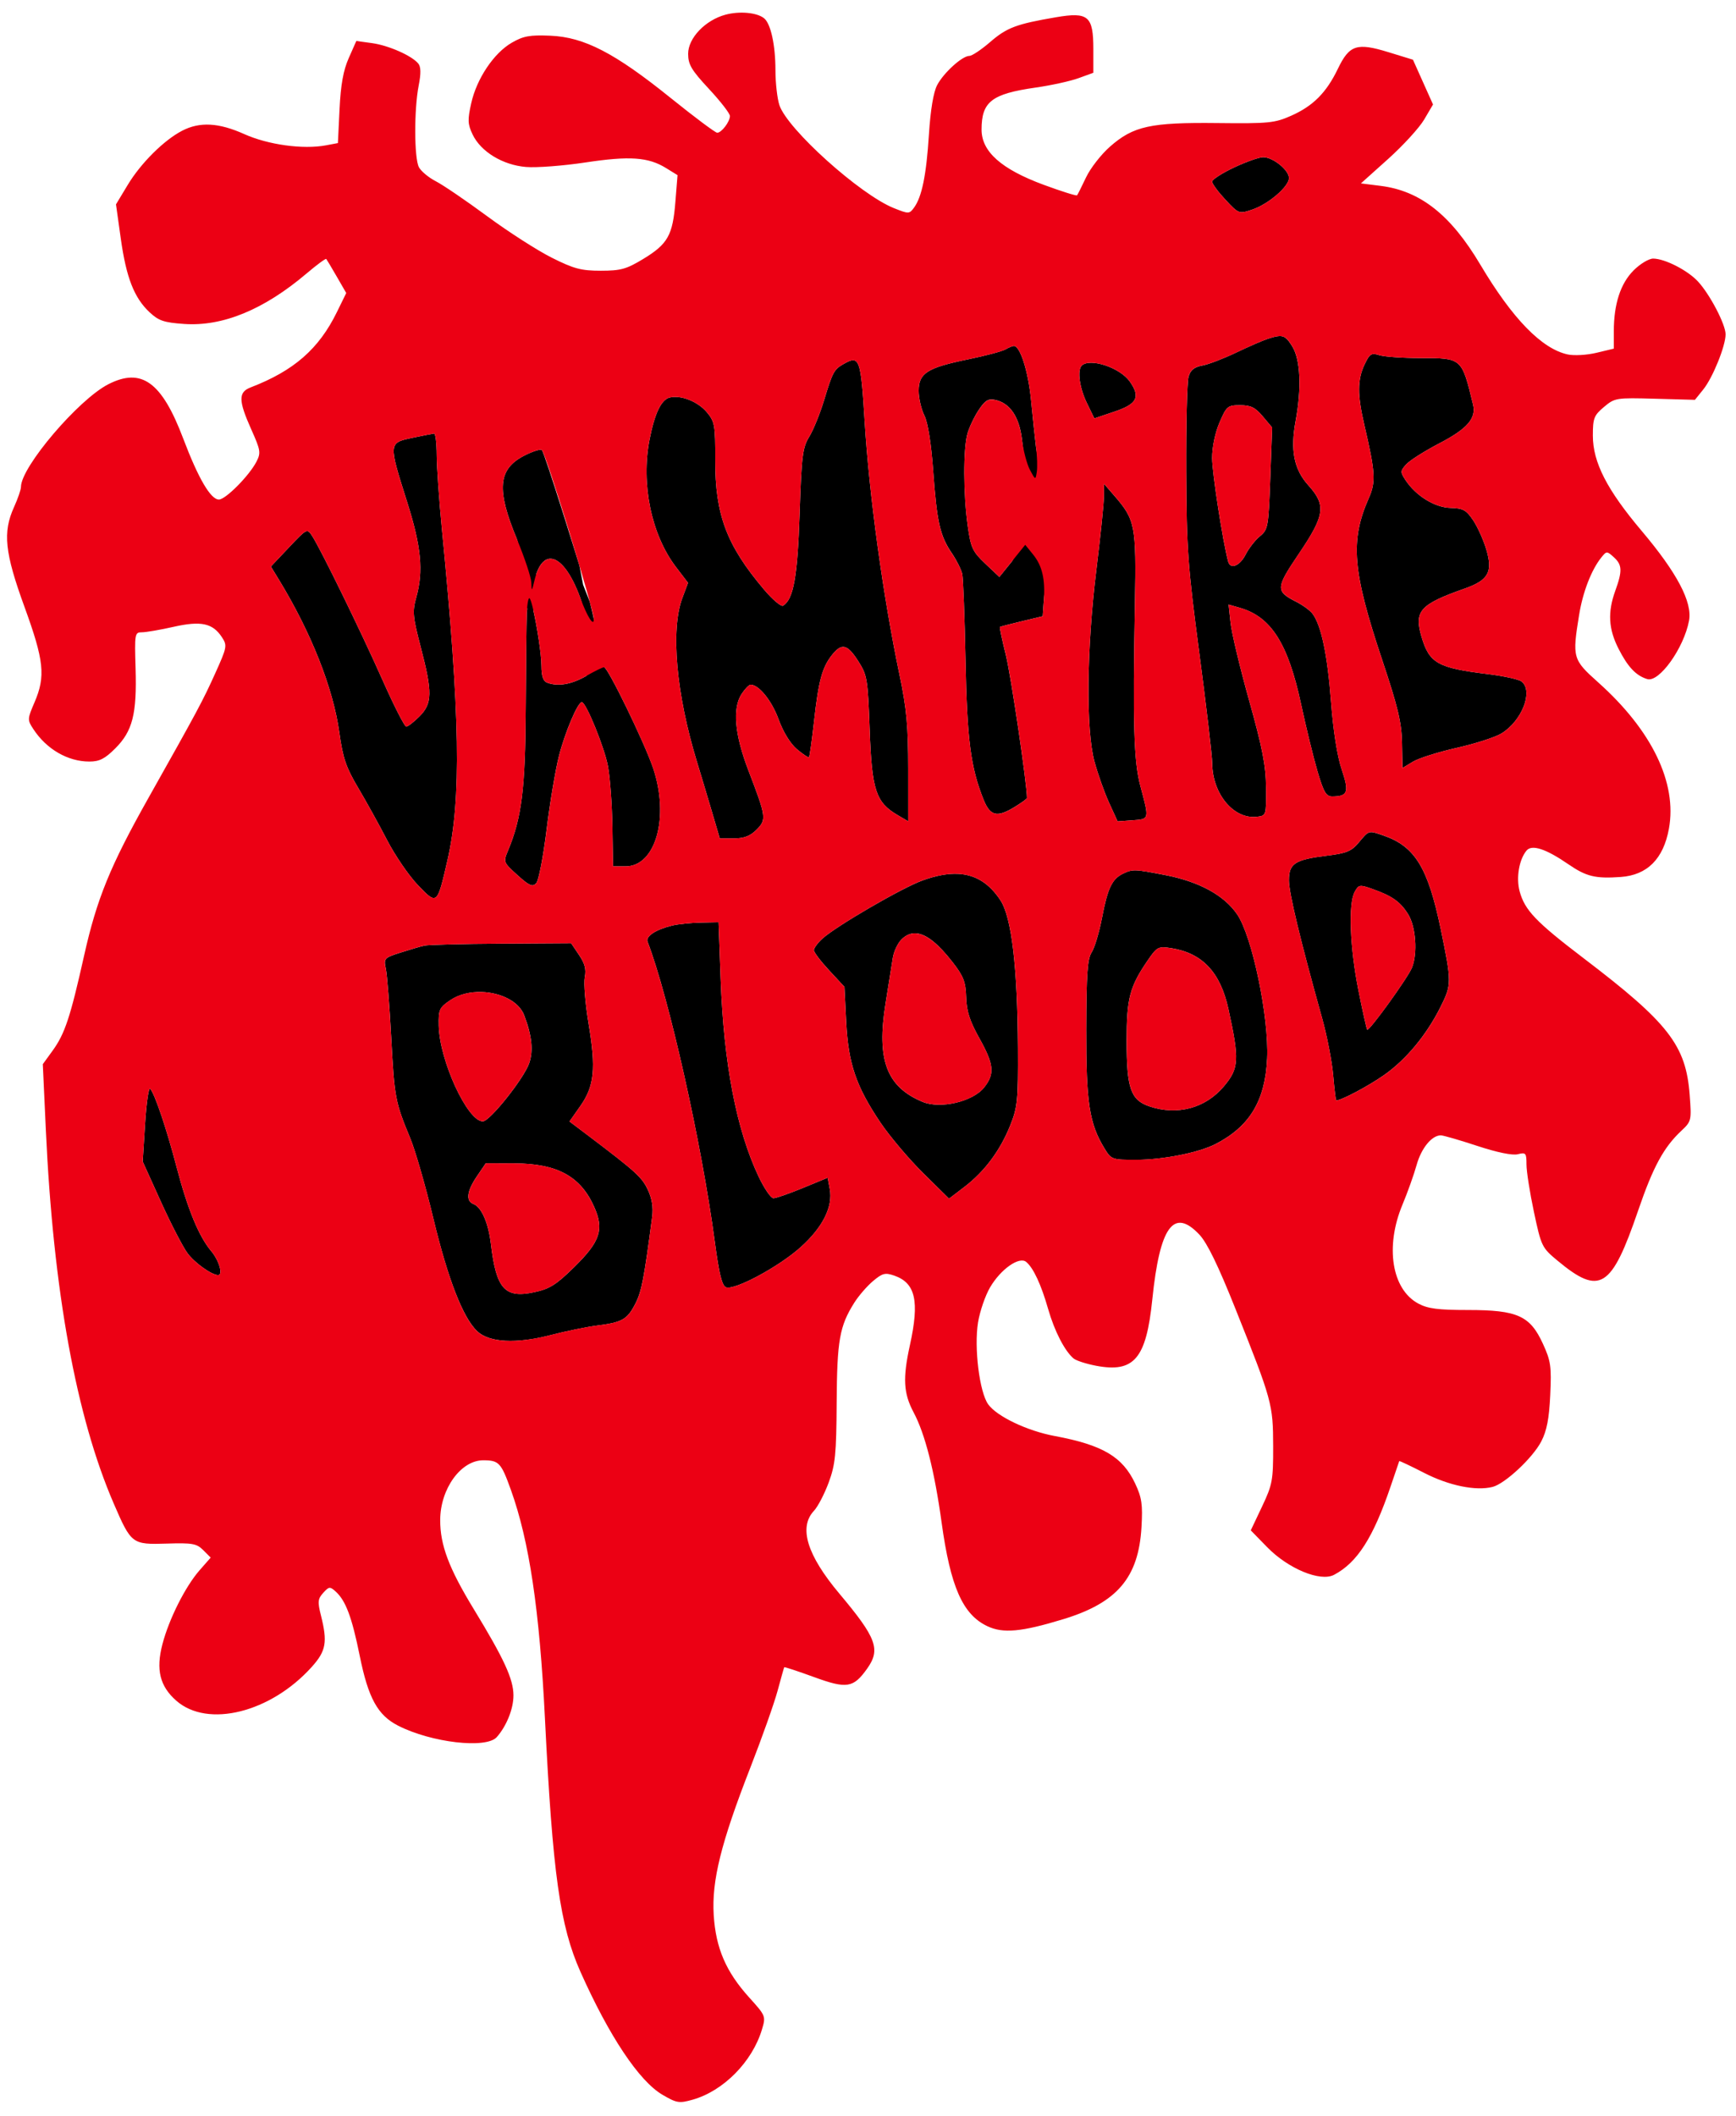 <?xml version="1.0" encoding="UTF-8" standalone="no"?>
<!DOCTYPE svg PUBLIC "-//W3C//DTD SVG 1.1//EN" "http://www.w3.org/Graphics/SVG/1.1/DTD/svg11.dtd">
<!-- Created with Vectornator (http://vectornator.io/) -->
<svg height="100%" stroke-miterlimit="10" style="fill-rule:nonzero;clip-rule:evenodd;stroke-linecap:round;stroke-linejoin:round;" version="1.1" viewBox="0 0 496.98 605.651" width="100%" xml:space="preserve" xmlns="http://www.w3.org/2000/svg" xmlns:xlink="http://www.w3.org/1999/xlink">
<defs/>
<g id="layer">
<path d="M353.25 47.958C349.813 49.585 347 51.402 347 51.996C347 52.591 348.72 54.921 350.822 57.175C354.599 61.224 354.689 61.258 358.408 60.03C363.065 58.493 369 53.416 369 50.969C369 48.688 364.436 45 361.615 45.001C360.452 45.001 356.688 46.332 353.25 47.958M290.219 99.031C289.821 99.048 288.735 99.492 287.812 100.031C286.889 100.569 282.065 101.855 277.094 102.875C265.441 105.265 263 106.833 263 111.875C263 113.978 263.732 117.149 264.625 118.938C265.65 120.994 266.574 126.849 267.156 134.844C268.228 149.581 269.11 153.379 272.5 158.375C273.867 160.389 275.195 163.058 275.469 164.281C275.742 165.504 276.162 176.637 276.406 189.031C276.854 211.78 277.878 219.667 281.562 228.875C283.483 233.673 285.457 234.1 290.625 230.906C292.477 229.762 294 228.658 294 228.438C294 224.444 289.415 193.414 287.969 187.594C286.886 183.237 286.115 179.573 286.25 179.469C286.385 179.365 289.2 178.63 292.5 177.844L298.5 176.406L298.812 171.969C299.215 166.362 301.124 160.903 299.531 157.5C299.301 155.973 298.165 151.355 300.312 145.562C298.578 140.833 296.756 129.404 296.594 128.094C296.281 125.563 295.644 119.444 295.156 114.469C294.345 106.203 292.024 98.956 290.219 99.031ZM283.656 114.344C284.055 114.316 284.492 114.385 285 114.5C289.156 115.438 291.786 119.338 292.562 125.719C292.95 128.9 294.529 142.1 295.406 143.75C295.758 144.413 296.165 145.748 296.562 147.219L289.812 160.562L286.094 165.156L282.062 161.344C278.411 157.887 277.918 156.819 277.031 150.5C275.764 141.475 275.727 128.424 276.969 124.094C277.504 122.229 278.966 119.171 280.219 117.312C281.608 115.251 282.46 114.426 283.656 114.344ZM390.648 104.33C388.582 108.683 388.568 113.023 390.59 121.688C393.726 135.125 393.905 137.961 391.899 142.496C386.455 154.802 387.163 163.415 395.719 189C400.192 202.377 401.261 206.858 401.368 212.673L401.5 219.847L404.5 218.034C406.15 217.037 411.794 215.256 417.043 214.076C422.291 212.896 428.033 211.05 429.802 209.974C435.674 206.403 439.007 197.91 435.634 195.111C434.883 194.488 430.495 193.517 425.884 192.954C411.566 191.205 409.192 189.864 406.939 182.247C404.774 174.924 406.513 172.987 419.292 168.489C426.098 166.094 427.409 163.741 425.508 157.339C424.689 154.58 422.983 150.788 421.718 148.912C419.745 145.987 418.821 145.485 415.238 145.392C410.734 145.275 405.296 141.907 402.348 137.408C400.85 135.121 400.865 134.806 402.575 132.918C403.585 131.801 407.852 129.097 412.055 126.911C420.051 122.751 422.651 119.761 421.7 115.822C418.468 102.439 418.537 102.5 406.713 102.5C401.646 102.5 396.329 102.13 394.898 101.679C392.581 100.947 392.115 101.238 390.648 104.33M241.5 104.195C238.763 105.747 238.362 106.489 235.937 114.5C234.772 118.35 232.854 123.074 231.675 124.998C229.759 128.124 229.465 130.464 228.919 146.998C228.321 165.099 227.165 171.544 224.186 173.385C223.625 173.731 221.166 171.649 218.719 168.757C208.011 156.101 204.714 147.352 204.759 131.702C204.788 121.646 204.62 120.702 202.312 117.959C199.758 114.924 194.857 113.001 191.71 113.8C189.289 114.414 187.44 118.276 185.957 125.815C183.454 138.536 186.469 153.088 193.52 162.322L196.968 166.838L195.348 171.169C191.946 180.261 193.57 198.564 199.502 218C200.761 222.125 202.751 228.762 203.924 232.75L206.058 240L210.074 240C213.016 240 214.754 239.337 216.57 237.521C219.473 234.618 219.372 233.874 214.265 220.578C210.298 210.249 209.632 202.737 212.321 198.633C213.27 197.185 214.425 196 214.888 196C217.249 196 220.938 200.565 222.88 205.891C224.218 209.56 226.258 212.881 228.156 214.478C229.858 215.91 231.405 216.929 231.593 216.741C231.78 216.553 232.433 211.922 233.043 206.45C234.332 194.881 235.352 191.094 238.13 187.562C240.943 183.985 242.556 184.345 245.692 189.25C248.265 193.274 248.44 194.325 248.976 209.011C249.603 226.218 250.729 229.656 256.931 233.307L260 235.113L260 220.072C260 207.918 259.526 202.774 257.529 193.266C252.816 170.818 248.826 141.814 247.519 120.5C246.418 102.547 246.07 101.603 241.5 104.195M309.667 104.667C308.345 105.988 309.042 111.034 311.144 115.359L313.288 119.772L319.144 117.794C325.544 115.633 326.54 113.644 323.439 109.217C320.64 105.221 311.975 102.358 309.667 104.667M365.562 96.281C364.869 96.393 364.049 96.635 363 96.969C361.625 97.407 357.575 99.16 354 100.875C350.425 102.589 346.042 104.288 344.25 104.625C341.839 105.078 340.797 105.925 340.25 107.875C339.842 109.325 339.536 121.525 339.594 135C339.688 157.116 340.058 162.176 343.344 187C345.346 202.125 347.016 216.3 347.031 218.5C347.09 227.262 353.186 234.578 359.812 233.812C362.482 233.504 362.504 233.455 362.438 225.5C362.385 219.131 361.391 214.035 357.594 200.5C354.972 191.15 352.586 181.151 352.281 178.281L351.719 173.062L354.969 174C363.891 176.559 368.75 184.216 372.469 201.562C373.879 208.136 375.985 216.762 377.156 220.75C378.931 226.791 379.652 228.012 381.406 228C385.869 227.967 386.288 226.762 384.094 220.25C382.817 216.458 381.667 209.16 381.031 200.781C380.023 187.507 378.254 179.08 375.781 175.719C375.077 174.761 372.946 173.208 371.062 172.25C365.113 169.225 365.191 168.344 371.906 158.406C379.299 147.465 379.669 144.59 374.562 138.938C370.427 134.36 369.349 128.921 370.906 120.5C372.636 111.139 372.288 103.003 370 99.25C368.459 96.722 367.643 95.945 365.562 96.281ZM355.031 116C358.063 116 359.351 116.633 361.5 119.188L364.188 122.375L363.656 136.938C363.144 150.841 363.017 151.586 360.688 153.5C359.345 154.602 357.498 156.963 356.594 158.75C354.945 162.008 352.232 163.093 351.594 160.75C350.075 155.168 347 135.335 347 131.125C347 127.995 347.858 123.884 349.125 120.938C351.135 116.266 351.446 116 355.031 116ZM118 125.346C111.22 126.768 111.213 126.861 116.492 143.5C120.607 156.472 121.288 163.464 119.169 171C118.032 175.042 118.163 176.493 120.452 185.263C123.834 198.221 123.774 201.379 120.077 205.077C118.469 206.685 116.767 208 116.294 208C115.82 208 112.786 202.037 109.549 194.75C103.359 180.811 91.793 157.141 89.35 153.411C87.924 151.235 87.862 151.265 82.728 156.694L77.545 162.175L79.782 165.837C89.082 181.063 95.388 196.996 97.149 209.717C98.157 217.003 99.073 219.693 102.52 225.5C104.806 229.35 108.541 236.1 110.82 240.5C113.099 244.9 117.063 250.69 119.628 253.366C125.146 259.123 125.139 259.129 128.093 246.268C132.127 228.709 131.727 204.767 126.51 151.5C125.702 143.25 125.032 133.688 125.021 130.25C125.009 126.813 124.662 124.043 124.25 124.096C123.838 124.149 121.025 124.712 118 125.346M316.027 142.163C316.012 144.178 315.038 153.628 313.862 163.163C311.08 185.717 310.851 208.901 313.321 218C314.291 221.575 316.178 226.889 317.514 229.809L319.943 235.118L324.222 234.809C329.084 234.458 329.04 234.652 326.463 225C324.582 217.957 324.276 207.619 324.908 172.5C325.304 150.487 324.982 148.797 319.088 142L316.054 138.5L316.027 142.163M155.125 128.844C154.781 128.477 152.504 129.181 150.062 130.438C142.563 134.298 142.061 140.106 148 154.375C148.628 155.883 150.045 168.253 150.938 174.344C150.901 174.79 150.832 175.083 150.812 175.594C150.707 178.298 150.559 190.625 150.5 203C150.391 225.846 149.357 234.105 145.406 243.562C144.072 246.756 144.114 246.876 148.125 250.5C151.521 253.568 152.445 253.966 153.5 252.844C154.199 252.102 155.525 245.219 156.469 237.531C157.412 229.842 159.02 220.298 160.031 216.344C161.772 209.536 165.406 201 166.562 201C167.768 201 173.06 213.98 174.062 219.406C174.656 222.62 175.216 230.373 175.312 236.625L175.5 248L179.094 248C187.724 248.009 191.687 233.878 186.969 219.875C184.545 212.679 174.004 191 172.938 191C172.818 191 172.114 187.263 171.25 183.406C170.787 181.339 170.228 179.537 170.277 178.666C170.41 178.153 170 177.596 170 177.281C170 177.024 168.856 172.293 168.856 172.293L166.929 167.391L165.868 161.873C165.868 161.873 155.945 129.719 155.125 128.844ZM157.625 159.938C160.289 159.974 163.459 163.845 166.125 171.156C166.948 173.415 167.011 175.381 167.684 176.59C167.473 177.97 168.174 180.931 168.219 184.812C168.268 189.099 168.284 193.249 167.844 193.5C163.564 195.947 159.712 196.602 156.594 195.406C155.504 194.988 155.001 193.511 155 190.656C154.999 187.389 153.752 179.394 152.688 174.75C153.004 170.833 153.418 164.578 153.594 164.094C154.613 161.279 156.027 159.916 157.625 159.938ZM392.031 238.281C391.166 238.522 390.474 239.396 389 241.156C386.883 243.684 385.489 244.245 379.906 244.938C370.668 246.083 369 247.178 369 252C369 255.617 372.224 269.05 378.5 291.5C379.884 296.45 381.308 303.762 381.656 307.75C382.004 311.738 382.403 315 382.531 315C384.001 315 391.702 310.915 396.219 307.75C402.526 303.329 408.363 296.296 412.375 288.281C415.592 281.857 415.603 281.187 412.438 265.906C408.809 248.395 405.058 242.28 396.094 239.188C393.925 238.439 392.896 238.041 392.031 238.281ZM389.406 253.625C390.076 253.514 391.052 253.826 392.875 254.469C398.521 256.461 400.884 258.124 403.125 261.719C405.336 265.269 405.874 272.917 404.219 277C403.038 279.914 391.941 295.285 391.406 294.75C391.206 294.551 390.079 289.458 388.875 283.438C386.435 271.245 385.96 258.665 387.812 255.312C388.388 254.272 388.737 253.736 389.406 253.625ZM192.5 264.929C187.749 266.075 184.788 268.006 185.387 269.567C191.503 285.504 200.885 327.367 204.623 355.394C205.867 364.727 206.687 368.05 207.854 368.497C210.282 369.429 222.881 362.671 229.131 357.085C235.513 351.381 238.495 345.453 237.541 340.367L236.936 337.14L229.83 340.07C225.922 341.681 222.135 343 221.414 343C220.692 343 218.773 340.188 217.148 336.75C210.818 323.357 207.187 304.445 206.3 280.25L205.704 264L200.602 264.102C197.796 264.159 194.15 264.531 192.5 264.929M274.375 250.156C271.374 249.989 267.984 250.632 264.094 252.031C258.271 254.126 239.419 265.075 235.438 268.688C234.102 269.899 233 271.4 233 272C233 272.6 234.971 275.192 237.375 277.781L241.75 282.5L242.25 292.5C242.852 304.453 245.056 310.945 252.031 321.312C254.694 325.27 260.209 331.789 264.281 335.812L271.688 343.125L276.062 339.781C281.809 335.399 286.275 329.42 289.156 322.281C291.289 316.997 291.483 315.08 291.406 300C291.288 276.917 289.6 262.586 286.406 257.719C283.266 252.932 279.377 250.436 274.375 250.156ZM262.656 267.219C265.468 267.63 268.733 270.331 272.688 275.406C275.842 279.456 276.46 281.071 276.594 285.5C276.714 289.494 277.627 292.306 280.375 297.219C284.579 304.736 284.834 307.419 281.719 311.312C278.476 315.365 269.184 317.533 264.094 315.406C253.809 311.109 250.921 303.431 253.5 287.312C254.365 281.912 255.31 276.006 255.594 274.188C255.879 272.37 256.992 270.008 258.062 268.938C259.447 267.553 260.969 266.972 262.656 267.219ZM325.219 249.156C323.657 249.113 322.83 249.449 321.438 250.125C318.349 251.625 317.104 254.276 315.5 262.656C314.698 266.85 313.363 271.325 312.531 272.594C311.314 274.452 311.006 278.759 310.969 294.688C310.921 315.635 311.852 321.657 316.188 328.75C318.133 331.933 318.324 332.015 325.344 332C333.052 331.984 343.284 329.924 348.031 327.469C357.77 322.433 362.188 315.099 362.75 303C363.299 291.18 358.477 268 354.156 261.719C350.362 256.205 343.222 252.341 333.438 250.469C329.078 249.634 326.781 249.199 325.219 249.156ZM333.125 271.188C333.73 271.2 334.457 271.286 335.406 271.438C344.221 272.846 349.373 278.352 351.656 288.781C354.856 303.396 354.722 305.802 350.375 310.969C345.079 317.262 336.986 319.42 329 316.688C323.695 314.872 322.537 311.537 322.531 298C322.524 285.664 323.412 282.385 328.75 274.656C330.64 271.92 331.309 271.149 333.125 271.188ZM41.54 321.665L40.851 332.5L46.061 344C48.927 350.325 52.359 356.963 53.688 358.751C55.748 361.524 60.623 365 62.45 365C63.922 365 62.719 360.819 60.482 358.162C56.918 353.926 53.717 346.152 50.533 334C47.671 323.078 44.303 313.103 42.991 311.665C42.572 311.206 41.919 315.706 41.54 321.665M163.5 270L143.5 270.125C132.5 270.185 122.6 270.441 121.5 270.688C120.4 270.935 117.325 271.835 114.656 272.688C109.955 274.19 109.83 274.338 110.469 277.375C110.831 279.1 111.515 287.925 112 297C112.92 314.207 113.151 315.495 117.438 325.812C118.881 329.285 121.86 339.636 124.062 348.812C128.232 366.18 132.571 377.286 136.625 381.094C140.063 384.324 147.724 384.739 157.594 382.188C161.949 381.061 167.975 379.821 171 379.438C178.18 378.527 179.593 377.69 181.938 373.094C183.661 369.717 184.396 365.948 186.688 348.406C187.054 345.602 186.652 343.089 185.438 340.531C183.753 336.981 182.061 335.42 168.625 325.25L163.031 321.031L166.125 316.625C170.151 310.913 170.651 305.873 168.5 293.062C167.554 287.43 167.067 281.412 167.406 279.719C167.86 277.449 167.416 275.792 165.75 273.344L163.5 270ZM137.906 283.969C143.272 284.14 148.534 286.603 150.062 290.625C152.291 296.487 152.731 300.764 151.5 304.344C149.991 308.732 140.208 321 138.219 321C133.825 321 125.789 303.55 125.594 293.562C125.506 289.003 125.778 288.429 128.906 286.312C131.432 284.604 134.687 283.866 137.906 283.969ZM139.062 333L147.281 333.031C159.512 333.064 166.228 336.72 170.125 345.531C172.968 351.958 171.842 355.365 164.438 362.656C159.213 367.802 157.325 368.965 152.938 369.906C144.513 371.712 142.061 368.977 140.531 356.094C139.812 350.044 137.84 345.542 135.531 344.656C133.29 343.796 133.646 340.965 136.531 336.719L139.062 333Z" fill="#000000" fill-rule="nonzero" opacity="1" stroke="none"/>
<path d="M207.704 4.204C201.917 5.754 197 10.894 197 15.393C197 18.48 197.936 20.057 203 25.5C206.3 29.047 208.986 32.523 208.968 33.225C208.927 34.889 206.549 38 205.319 38C204.79 38 198.765 33.495 191.929 27.988C175.996 15.153 167.251 10.631 157.573 10.222C151.661 9.972 149.844 10.302 146.5 12.233C141.374 15.194 136.479 22.501 134.902 29.546C133.834 34.32 133.888 35.542 135.299 38.501C137.651 43.433 143.92 47.246 150.586 47.799C153.592 48.048 161.243 47.467 167.588 46.508C180.25 44.594 185.59 44.965 190.685 48.114L193.963 50.14L193.346 57.82C192.58 67.367 191.169 69.869 184.151 74.122C179.324 77.048 177.71 77.496 171.997 77.498C166.385 77.5 164.305 76.947 157.954 73.766C153.855 71.713 145.55 66.381 139.5 61.918C133.45 57.454 126.828 52.946 124.783 51.898C122.739 50.851 120.557 49.04 119.933 47.876C118.559 45.307 118.514 31.386 119.858 24.503C120.542 21.002 120.505 19.108 119.734 18.18C117.859 15.92 111.22 12.992 106.507 12.346L102.007 11.729L99.843 16.615C98.283 20.133 97.546 24.222 97.206 31.23L96.735 40.959L93.278 41.608C86.776 42.827 76.747 41.447 69.955 38.398C62.609 35.1 57.198 34.805 52.136 37.427C46.943 40.117 40.326 46.698 36.591 52.888L33.205 58.5L34.579 68.303C36.145 79.471 38.398 85.241 42.81 89.379C45.41 91.818 46.921 92.331 52.69 92.735C63.755 93.51 75.571 88.639 87.798 78.26C90.712 75.787 93.234 73.929 93.402 74.132C93.57 74.334 94.925 76.611 96.414 79.19L99.12 83.881L96.45 89.333C91.278 99.896 84.132 106.135 71.75 110.899C68.193 112.268 68.232 114.659 71.947 122.956C74.605 128.891 74.723 129.635 73.411 132.173C71.332 136.192 64.578 143 62.669 143C60.307 143 56.777 136.964 52.436 125.5C46.313 109.332 40.527 105.14 31.024 109.988C22.462 114.356 6 133.691 6 139.38C6 140.151 5.11 142.743 4.022 145.141C0.741 152.372 1.345 158.164 7 173.697C12.621 189.137 13.091 193.594 9.88 201.057C7.825 205.835 7.815 206.068 9.554 208.723C13.322 214.474 19.416 218 25.586 218C28.476 218 30.023 217.212 33.022 214.214C37.957 209.278 39.202 204.376 38.813 191.409C38.511 181.356 38.574 180.996 40.627 180.998C41.797 180.999 45.861 180.299 49.657 179.441C57.542 177.661 60.889 178.375 63.528 182.402C65.088 184.784 65.004 185.239 61.616 192.742C58.036 200.673 56.662 203.236 42.451 228.5C31.561 247.859 27.71 257.3 24.083 273.527C20.131 291.203 18.574 295.908 15.071 300.744L12.254 304.631L13.13 323.566C15.254 369.5 21.811 405.539 32.568 430.417C37.58 442.005 37.804 442.174 47.734 441.863C55.088 441.633 56.294 441.849 58.183 443.738L60.318 445.874L57.152 449.48C53.065 454.134 48.375 463.463 46.498 470.669C44.595 477.974 45.757 482.701 50.472 486.841C59.468 494.74 77.499 490.242 89.25 477.167C93.355 472.599 93.803 470.076 91.873 462.411C90.893 458.52 90.98 457.68 92.536 455.961C94.183 454.141 94.465 454.111 96.092 455.583C98.978 458.195 100.74 462.903 102.986 474.007C105.435 486.115 108.122 491.001 113.971 493.985C123.51 498.852 139.227 500.668 142.224 497.25C145.048 494.03 147 489.134 146.99 485.3C146.978 480.664 144.296 474.836 135.632 460.623C128.483 448.895 125.987 442.258 126.022 435.068C126.065 426.135 131.974 417.984 138.385 418.015C142.843 418.037 143.459 418.702 146.261 426.5C151.523 441.152 154.467 460.913 156.004 491.904C158.211 536.421 160.298 551.289 166.196 564.5C174.409 582.896 182.969 595.725 189.636 599.632C193.725 602.029 194.417 602.142 198.29 601.049C207.102 598.563 215.362 590.199 218.13 580.959C219.268 577.163 219.218 577.036 214.489 571.805C207.827 564.434 204.915 557.671 204.322 548.195C203.709 538.395 206.415 527.502 214.806 505.997C218.132 497.474 221.642 487.575 222.607 484C223.572 480.425 224.427 477.39 224.508 477.257C224.588 477.123 228.421 478.388 233.026 480.069C242.419 483.497 244.297 483.201 248.233 477.672C252.165 472.151 250.951 468.871 240.277 456.167C231.024 445.155 228.585 437.199 233.017 432.482C234.126 431.302 236.019 427.672 237.223 424.418C239.137 419.245 239.426 416.359 239.518 401.5C239.628 383.652 240.338 379.631 244.561 372.917C245.8 370.946 248.211 368.159 249.918 366.723C252.625 364.444 253.404 364.245 256.026 365.159C262.093 367.274 263.26 372.451 260.5 385C258.399 394.552 258.633 398.826 261.556 404.318C264.834 410.476 267.527 421.072 269.558 435.803C272.096 454.217 275.592 462.155 282.636 465.498C287.16 467.644 292.399 467.163 304.422 463.495C319.827 458.797 325.949 451.589 326.784 437.167C327.16 430.671 326.878 428.719 324.981 424.682C321.367 416.994 315.672 413.633 301.909 411.064C294.057 409.598 285.396 405.469 282.899 402C280.4 398.529 278.819 385.758 279.994 378.54C280.507 375.382 282.058 370.87 283.439 368.513C286.494 363.301 291.787 359.578 293.785 361.237C295.836 362.939 298.06 367.716 300.065 374.727C301.873 381.05 304.827 386.782 307.361 388.885C308.097 389.495 310.994 390.43 313.801 390.962C324.674 393.024 328.142 388.93 329.88 371.981C332.022 351.088 335.994 345.61 343.348 353.408C345.587 355.781 348.722 362.227 353.683 374.658C364.173 400.938 364.452 401.956 364.478 414C364.498 423.773 364.277 424.97 361.284 431.289L358.069 438.078L362.784 442.908C368.804 449.073 377.983 452.869 381.898 450.811C388.545 447.318 393.122 440.171 398.105 425.5C399.413 421.65 400.522 418.389 400.571 418.254C400.619 418.119 403.846 419.644 407.742 421.643C414.843 425.286 422.478 426.85 427.279 425.645C430.835 424.752 438.784 417.334 441.227 412.628C442.815 409.569 443.482 406.129 443.8 399.342C444.186 391.141 443.966 389.605 441.7 384.655C438.028 376.635 434.399 375 420.274 375C411.688 375 408.763 374.622 406.035 373.158C398.429 369.079 396.472 356.863 401.499 344.838C402.956 341.352 404.775 336.25 405.542 333.5C406.889 328.667 409.881 325 412.478 325C413.17 325 417.852 326.357 422.884 328.015C428.598 329.898 432.965 330.796 434.516 330.407C436.814 329.83 437 330.051 437 333.354C437 335.317 437.964 341.453 439.143 346.989C441.228 356.779 441.412 357.158 445.893 360.88C458.014 370.95 461.314 368.894 468.976 346.5C473.242 334.034 476.267 328.449 481.314 323.716C484.224 320.988 484.272 320.782 483.712 313.369C482.641 299.21 477.664 292.807 453.344 274.293C439.715 263.917 436.494 260.549 435.04 255.149C433.996 251.272 434.877 246.058 437.01 243.488C438.532 241.654 442.536 242.96 448.98 247.392C454.117 250.926 456.73 251.561 464 251.04C471.583 250.497 476.209 245.855 477.779 237.214C480.163 224.1 472.908 209.09 457.545 195.352C450.22 188.801 450.076 188.291 452.069 176.006C453.131 169.455 455.585 163.115 458.426 159.581C459.92 157.721 460.031 157.718 461.984 159.486C464.414 161.685 464.491 163.39 462.419 169.124C460.208 175.243 460.47 180.022 463.328 185.657C465.998 190.923 468.35 193.414 471.573 194.393C474.979 195.427 482.06 185.53 483.533 177.677C484.529 172.367 480.091 163.949 469.995 152C460.03 140.206 456 132.344 456 124.696C456 119.723 456.314 118.914 459.181 116.501C462.283 113.891 462.644 113.833 473.793 114.141L485.224 114.456L487.62 111.478C490.334 108.103 494 99.04 494 95.705C494 92.875 489.562 84.365 486.135 80.624C483.19 77.409 476.661 74.055 473.283 74.022C472.064 74.01 469.543 75.524 467.681 77.386C463.91 81.157 462 87.026 462 94.843L462 99.801L457.044 100.989C454.295 101.649 450.621 101.859 448.794 101.462C441.363 99.845 432.974 91.222 423.786 75.756C415.322 61.509 406.618 54.632 395.25 53.208L389.599 52.5L397.399 45.5C401.689 41.65 406.333 36.567 407.72 34.205L410.242 29.911L407.371 23.502L404.5 17.094L397.5 14.942C388.417 12.15 386.297 12.846 383 19.701C379.719 26.523 375.915 30.345 369.632 33.131C364.918 35.221 363.197 35.392 348.5 35.227C329.361 35.012 324.448 36.093 317.747 41.992C315.228 44.209 312.157 48.155 310.922 50.761C309.687 53.368 308.529 55.683 308.348 55.907C308.168 56.13 303.868 54.78 298.793 52.907C286.653 48.424 281 43.404 281 37.106C281 29.106 283.879 26.87 296.5 25.068C300.9 24.44 306.413 23.23 308.75 22.38L313 20.835L313 14.072C313 4.577 311.569 3.355 302.298 4.94C290.945 6.881 288.236 7.901 283.463 12.032C280.941 14.214 278.265 16 277.516 16C275.468 16 270.147 20.822 268.282 24.369C267.223 26.382 266.384 31.429 265.932 38.5C265.188 50.147 263.922 56.357 261.663 59.446C260.332 61.267 260.135 61.271 255.892 59.574C246.235 55.711 225.405 36.974 223.127 30.101C222.507 28.231 221.997 23.731 221.994 20.101C221.988 12.865 220.652 6.769 218.733 5.224C216.695 3.583 211.736 3.124 207.704 4.204M353.25 47.958C349.813 49.585 347 51.402 347 51.996C347 52.591 348.72 54.921 350.822 57.175C354.599 61.224 354.689 61.258 358.408 60.03C363.065 58.493 369 53.416 369 50.969C369 48.688 364.436 45 361.615 45.001C360.452 45.001 356.688 46.332 353.25 47.958M363 96.969C361.625 97.407 357.575 99.168 354 100.883C350.425 102.597 346.033 104.276 344.241 104.613C341.83 105.066 340.788 105.913 340.241 107.863C339.833 109.313 339.547 121.525 339.605 135C339.699 157.116 340.064 162.176 343.35 187C345.352 202.125 347.002 216.3 347.017 218.5C347.076 227.262 353.19 234.575 359.816 233.81C362.485 233.502 362.5 233.455 362.434 225.5C362.382 219.131 361.397 214.035 357.6 200.5C354.978 191.15 352.584 181.151 352.279 178.281L351.727 173.061L354.966 173.99C363.888 176.549 368.749 184.202 372.468 201.549C373.878 208.122 375.99 216.762 377.161 220.75C378.936 226.791 379.642 227.997 381.396 227.985C385.859 227.952 386.275 226.753 384.081 220.241C382.804 216.449 381.657 209.155 381.021 200.776C380.013 187.502 378.253 179.086 375.78 175.725C375.076 174.767 372.959 173.2 371.075 172.242C365.126 169.217 365.178 168.336 371.893 158.398C379.286 147.457 379.679 144.601 374.573 138.949C370.438 134.372 369.358 128.925 370.915 120.504C372.645 111.143 372.299 103.003 370.011 99.25C367.956 95.879 367.195 95.632 363 96.969M287.821 100.041C286.897 100.579 282.074 101.854 277.103 102.874C265.45 105.264 263 106.827 263 111.869C263 113.972 263.73 117.157 264.623 118.946C265.648 121.002 266.584 126.854 267.166 134.849C268.238 149.586 269.099 153.393 272.489 158.389C273.856 160.403 275.198 163.053 275.472 164.276C275.745 165.499 276.168 176.64 276.412 189.034C276.86 211.783 277.879 219.658 281.563 228.866C283.483 233.664 285.464 234.112 290.632 230.918C292.484 229.774 294 228.657 294 228.436C294 224.443 289.424 193.399 287.978 187.579C286.895 183.222 286.12 179.572 286.255 179.468C286.39 179.364 289.2 178.635 292.5 177.849L298.5 176.419L298.819 171.982C299.262 165.812 298.37 161.967 295.746 158.729L293.5 155.959L289.797 160.559L286.094 165.16L282.049 161.33C278.398 157.873 277.909 156.819 277.022 150.5C275.755 141.475 275.731 128.425 276.973 124.095C277.508 122.23 278.97 119.183 280.223 117.325C282.075 114.577 282.967 114.052 285 114.511C289.156 115.449 291.775 119.336 292.551 125.717C292.938 128.898 293.972 132.85 294.849 134.5C296.421 137.459 296.448 137.467 296.81 135.102C297.012 133.783 296.922 130.633 296.608 128.102C296.295 125.571 295.639 119.43 295.151 114.455C294.34 106.189 292.029 98.955 290.224 99.03C289.826 99.047 288.744 99.502 287.821 100.041M390.648 104.33C388.582 108.683 388.568 113.023 390.59 121.688C393.726 135.125 393.905 137.961 391.899 142.496C386.455 154.802 387.163 163.415 395.719 189C400.192 202.377 401.261 206.858 401.368 212.673L401.5 219.847L404.5 218.034C406.15 217.037 411.794 215.256 417.043 214.076C422.291 212.896 428.033 211.05 429.802 209.974C435.674 206.403 439.007 197.91 435.634 195.111C434.883 194.488 430.495 193.517 425.884 192.954C411.566 191.205 409.192 189.864 406.939 182.247C404.774 174.924 406.513 172.987 419.292 168.489C426.098 166.094 427.409 163.741 425.508 157.339C424.689 154.58 422.983 150.788 421.718 148.912C419.745 145.987 418.821 145.485 415.238 145.392C410.734 145.275 405.296 141.907 402.348 137.408C400.85 135.121 400.865 134.806 402.575 132.918C403.585 131.801 407.852 129.097 412.055 126.911C420.051 122.751 422.651 119.761 421.7 115.822C418.468 102.439 418.537 102.5 406.713 102.5C401.646 102.5 396.329 102.13 394.898 101.679C392.581 100.947 392.115 101.238 390.648 104.33M241.5 104.195C238.763 105.747 238.362 106.489 235.937 114.5C234.772 118.35 232.854 123.074 231.675 124.998C229.759 128.124 229.465 130.464 228.919 146.998C228.321 165.099 227.165 171.544 224.186 173.385C223.625 173.731 221.166 171.649 218.719 168.757C208.011 156.101 204.714 147.352 204.759 131.702C204.788 121.646 204.62 120.702 202.312 117.959C199.758 114.924 194.857 113.001 191.71 113.8C189.289 114.414 187.44 118.276 185.957 125.815C183.454 138.536 186.469 153.088 193.52 162.322L196.968 166.838L195.348 171.169C191.946 180.261 193.57 198.564 199.502 218C200.761 222.125 202.751 228.762 203.924 232.75L206.058 240L210.074 240C213.016 240 214.754 239.337 216.57 237.521C219.473 234.618 219.372 233.874 214.265 220.578C210.298 210.249 209.632 202.737 212.321 198.633C213.27 197.185 214.425 196 214.888 196C217.249 196 220.938 200.565 222.88 205.891C224.218 209.56 226.258 212.881 228.156 214.478C229.858 215.91 231.405 216.929 231.593 216.741C231.78 216.553 232.433 211.922 233.043 206.45C234.332 194.881 235.352 191.094 238.13 187.562C240.943 183.985 242.556 184.345 245.692 189.25C248.265 193.274 248.44 194.325 248.976 209.011C249.603 226.218 250.729 229.656 256.931 233.307L260 235.113L260 220.072C260 207.918 259.526 202.774 257.529 193.266C252.816 170.818 248.826 141.814 247.519 120.5C246.418 102.547 246.07 101.603 241.5 104.195M309.667 104.667C308.345 105.988 309.042 111.034 311.144 115.359L313.288 119.772L319.144 117.794C325.544 115.633 326.54 113.644 323.439 109.217C320.64 105.221 311.975 102.358 309.667 104.667M349.123 120.935C347.856 123.881 347 127.986 347 131.116C347 135.326 350.078 155.168 351.597 160.75C352.235 163.093 354.945 162.008 356.594 158.75C357.498 156.963 359.337 154.599 360.679 153.497C363.009 151.583 363.143 150.841 363.655 136.938L364.192 122.382L361.507 119.191C359.358 116.637 358.066 116 355.034 116C351.449 116 351.133 116.264 349.123 120.935M118 125.346C111.22 126.768 111.213 126.861 116.492 143.5C120.607 156.472 121.288 163.464 119.169 171C118.032 175.042 118.163 176.493 120.452 185.263C123.834 198.221 123.774 201.379 120.077 205.077C118.469 206.685 116.767 208 116.294 208C115.82 208 112.786 202.037 109.549 194.75C103.359 180.811 91.793 157.141 89.35 153.411C87.924 151.235 87.862 151.265 82.728 156.694L77.545 162.175L79.782 165.837C89.082 181.063 95.388 196.996 97.149 209.717C98.157 217.003 99.073 219.693 102.52 225.5C104.806 229.35 108.541 236.1 110.82 240.5C113.099 244.9 117.063 250.69 119.628 253.366C125.146 259.123 125.139 259.129 128.093 246.268C132.127 228.709 131.727 204.767 126.51 151.5C125.702 143.25 125.032 133.688 125.021 130.25C125.009 126.813 124.662 124.043 124.25 124.096C123.838 124.149 121.025 124.712 118 125.346M150.06 130.449C142.561 134.309 142.061 140.109 148 154.378C150.2 159.665 152.046 165.229 152.102 166.745C152.201 169.4 152.233 169.382 152.975 166.256C155.369 156.171 161.506 158.456 166.137 171.155C168.069 176.455 170 179.515 170 177.277C170 174.461 156.412 130.206 155.125 128.832C154.781 128.465 152.502 129.192 150.06 130.449M316.027 142.163C316.012 144.178 315.038 153.628 313.862 163.163C311.08 185.717 310.851 208.901 313.321 218C314.291 221.575 316.178 226.889 317.514 229.809L319.943 235.118L324.222 234.809C329.084 234.458 329.04 234.652 326.463 225C324.582 217.957 324.276 207.619 324.908 172.5C325.304 150.487 324.982 148.797 319.088 142L316.054 138.5L316.027 142.163M150.808 175.583C150.703 178.287 150.568 190.625 150.509 203C150.4 225.846 149.362 234.103 145.411 243.56C144.077 246.753 144.128 246.883 148.139 250.507C151.535 253.575 152.443 253.972 153.498 252.85C154.197 252.108 155.54 245.209 156.484 237.521C157.427 229.832 159.027 220.306 160.038 216.352C161.779 209.544 165.416 201 166.573 201C167.778 201 173.066 213.991 174.069 219.417C174.663 222.631 175.228 230.375 175.325 236.627L175.5 247.993L179.095 247.996C187.725 248.005 191.675 233.877 186.957 219.874C184.533 212.678 174.016 191 172.949 191C172.539 191 170.246 192.12 167.852 193.488C163.572 195.935 159.7 196.589 156.582 195.393C155.492 194.975 155 193.498 154.999 190.643C154.998 186.099 152.568 172.235 151.604 171.271C151.272 170.939 150.914 172.879 150.808 175.583M388.999 241.145C386.882 243.673 385.482 244.258 379.899 244.951C370.661 246.096 369 247.17 369 251.992C369 255.609 372.236 269.05 378.512 291.5C379.896 296.45 381.313 303.762 381.661 307.75C382.009 311.738 382.397 315 382.525 315C383.995 315 391.712 310.92 396.229 307.755C402.536 303.334 408.376 296.298 412.388 288.283C415.605 281.859 415.606 281.187 412.44 265.906C408.812 248.395 405.065 242.264 396.101 239.172C391.763 237.676 391.947 237.625 388.999 241.145M321.451 250.131C318.363 251.631 317.104 254.283 315.5 262.663C314.698 266.857 313.361 271.327 312.529 272.596C311.312 274.454 311.008 278.773 310.971 294.702C310.923 315.649 311.842 321.657 316.177 328.75C318.122 331.933 318.312 332 325.332 331.985C333.04 331.969 343.289 329.936 348.036 327.481C357.775 322.445 362.191 315.099 362.753 303C363.302 291.18 358.471 267.999 354.15 261.718C350.356 256.204 343.237 252.332 333.452 250.46C324.733 248.791 324.236 248.778 321.451 250.131M264.086 252.019C258.263 254.114 239.408 265.089 235.427 268.702C234.092 269.913 233 271.395 233 271.995C233 272.595 234.967 275.204 237.371 277.793L241.742 282.5L242.247 292.5C242.849 304.453 245.051 310.937 252.026 321.304C254.689 325.262 260.2 331.791 264.272 335.814L271.676 343.128L276.059 339.785C281.805 335.403 286.285 329.421 289.166 322.282C291.299 316.998 291.493 315.08 291.416 300C291.298 276.917 289.6 262.578 286.406 257.711C281.381 250.053 274.461 248.288 264.086 252.019M387.802 255.298C385.95 258.65 386.426 271.251 388.866 283.444C390.07 289.464 391.218 294.552 391.418 294.751C391.953 295.286 403.047 279.914 404.228 277C405.883 272.917 405.324 265.258 403.113 261.708C400.872 258.113 398.524 256.449 392.878 254.457C389.232 253.171 388.952 253.217 387.802 255.298M192.5 264.929C187.749 266.075 184.788 268.006 185.387 269.567C191.503 285.504 200.885 327.367 204.623 355.394C205.867 364.727 206.687 368.05 207.854 368.497C210.282 369.429 222.881 362.671 229.131 357.085C235.513 351.381 238.495 345.453 237.541 340.367L236.936 337.14L229.83 340.07C225.922 341.681 222.135 343 221.414 343C220.692 343 218.773 340.188 217.148 336.75C210.818 323.357 207.187 304.445 206.3 280.25L205.704 264L200.602 264.102C197.796 264.159 194.15 264.531 192.5 264.929M258.056 268.944C256.986 270.014 255.879 272.376 255.594 274.194C255.31 276.012 254.37 281.917 253.505 287.317C250.926 303.435 253.819 311.102 264.104 315.399C269.194 317.526 278.485 315.379 281.728 311.327C284.843 307.434 284.586 304.739 280.382 297.222C277.634 292.309 276.725 289.485 276.605 285.491C276.471 281.062 275.853 279.468 272.698 275.418C266.371 267.297 261.747 265.253 258.056 268.944M121.5 270.68C120.4 270.927 117.317 271.826 114.648 272.678C109.947 274.18 109.816 274.327 110.455 277.364C110.817 279.089 111.511 287.925 111.996 297C112.916 314.207 113.159 315.495 117.445 325.813C118.888 329.286 121.87 339.636 124.073 348.813C128.242 366.18 132.558 377.297 136.612 381.105C140.05 384.335 147.713 384.725 157.583 382.173C161.938 381.047 167.975 379.812 171 379.429C178.18 378.519 179.604 377.696 181.949 373.1C183.672 369.723 184.399 365.934 186.691 348.392C187.058 345.588 186.663 343.093 185.449 340.535C183.765 336.985 182.055 335.434 168.619 325.264L163.022 321.027L166.121 316.631C170.147 310.919 170.659 305.859 168.508 293.048C167.562 287.416 167.065 281.423 167.404 279.73C167.858 277.46 167.426 275.781 165.76 273.333L163.5 270.014L143.5 270.123C132.5 270.183 122.6 270.434 121.5 270.68M328.748 274.655C323.41 282.384 322.538 285.664 322.545 298C322.551 311.537 323.707 314.879 329.012 316.694C336.998 319.426 345.079 317.26 350.375 310.967C354.722 305.8 354.861 303.404 351.661 288.789C349.378 278.36 344.221 272.858 335.406 271.449C331.61 270.842 331.268 271.007 328.748 274.655M128.898 286.299C125.77 288.415 125.508 288.99 125.596 293.549C125.791 303.536 133.816 321 138.21 321C140.199 321 149.988 308.72 151.497 304.332C152.728 300.752 152.277 296.489 150.048 290.627C147.602 284.192 135.633 281.743 128.898 286.299M41.54 321.665L40.851 332.5L46.061 344C48.927 350.325 52.359 356.963 53.688 358.751C55.748 361.524 60.623 365 62.45 365C63.922 365 62.719 360.819 60.482 358.162C56.918 353.926 53.717 346.152 50.533 334C47.671 323.078 44.303 313.103 42.991 311.665C42.572 311.206 41.919 315.706 41.54 321.665M136.536 336.732C133.651 340.978 133.296 343.793 135.537 344.653C137.846 345.539 139.813 350.044 140.532 356.094C142.062 368.977 144.529 371.723 152.953 369.917C157.341 368.976 159.211 367.792 164.436 362.646C171.84 355.355 172.965 351.971 170.122 345.544C166.225 336.733 159.517 333.055 147.286 333.022L139.072 333L136.536 336.732" fill="#ec0014" fill-rule="evenodd" opacity="1" stroke="none"/>
</g>
</svg>
